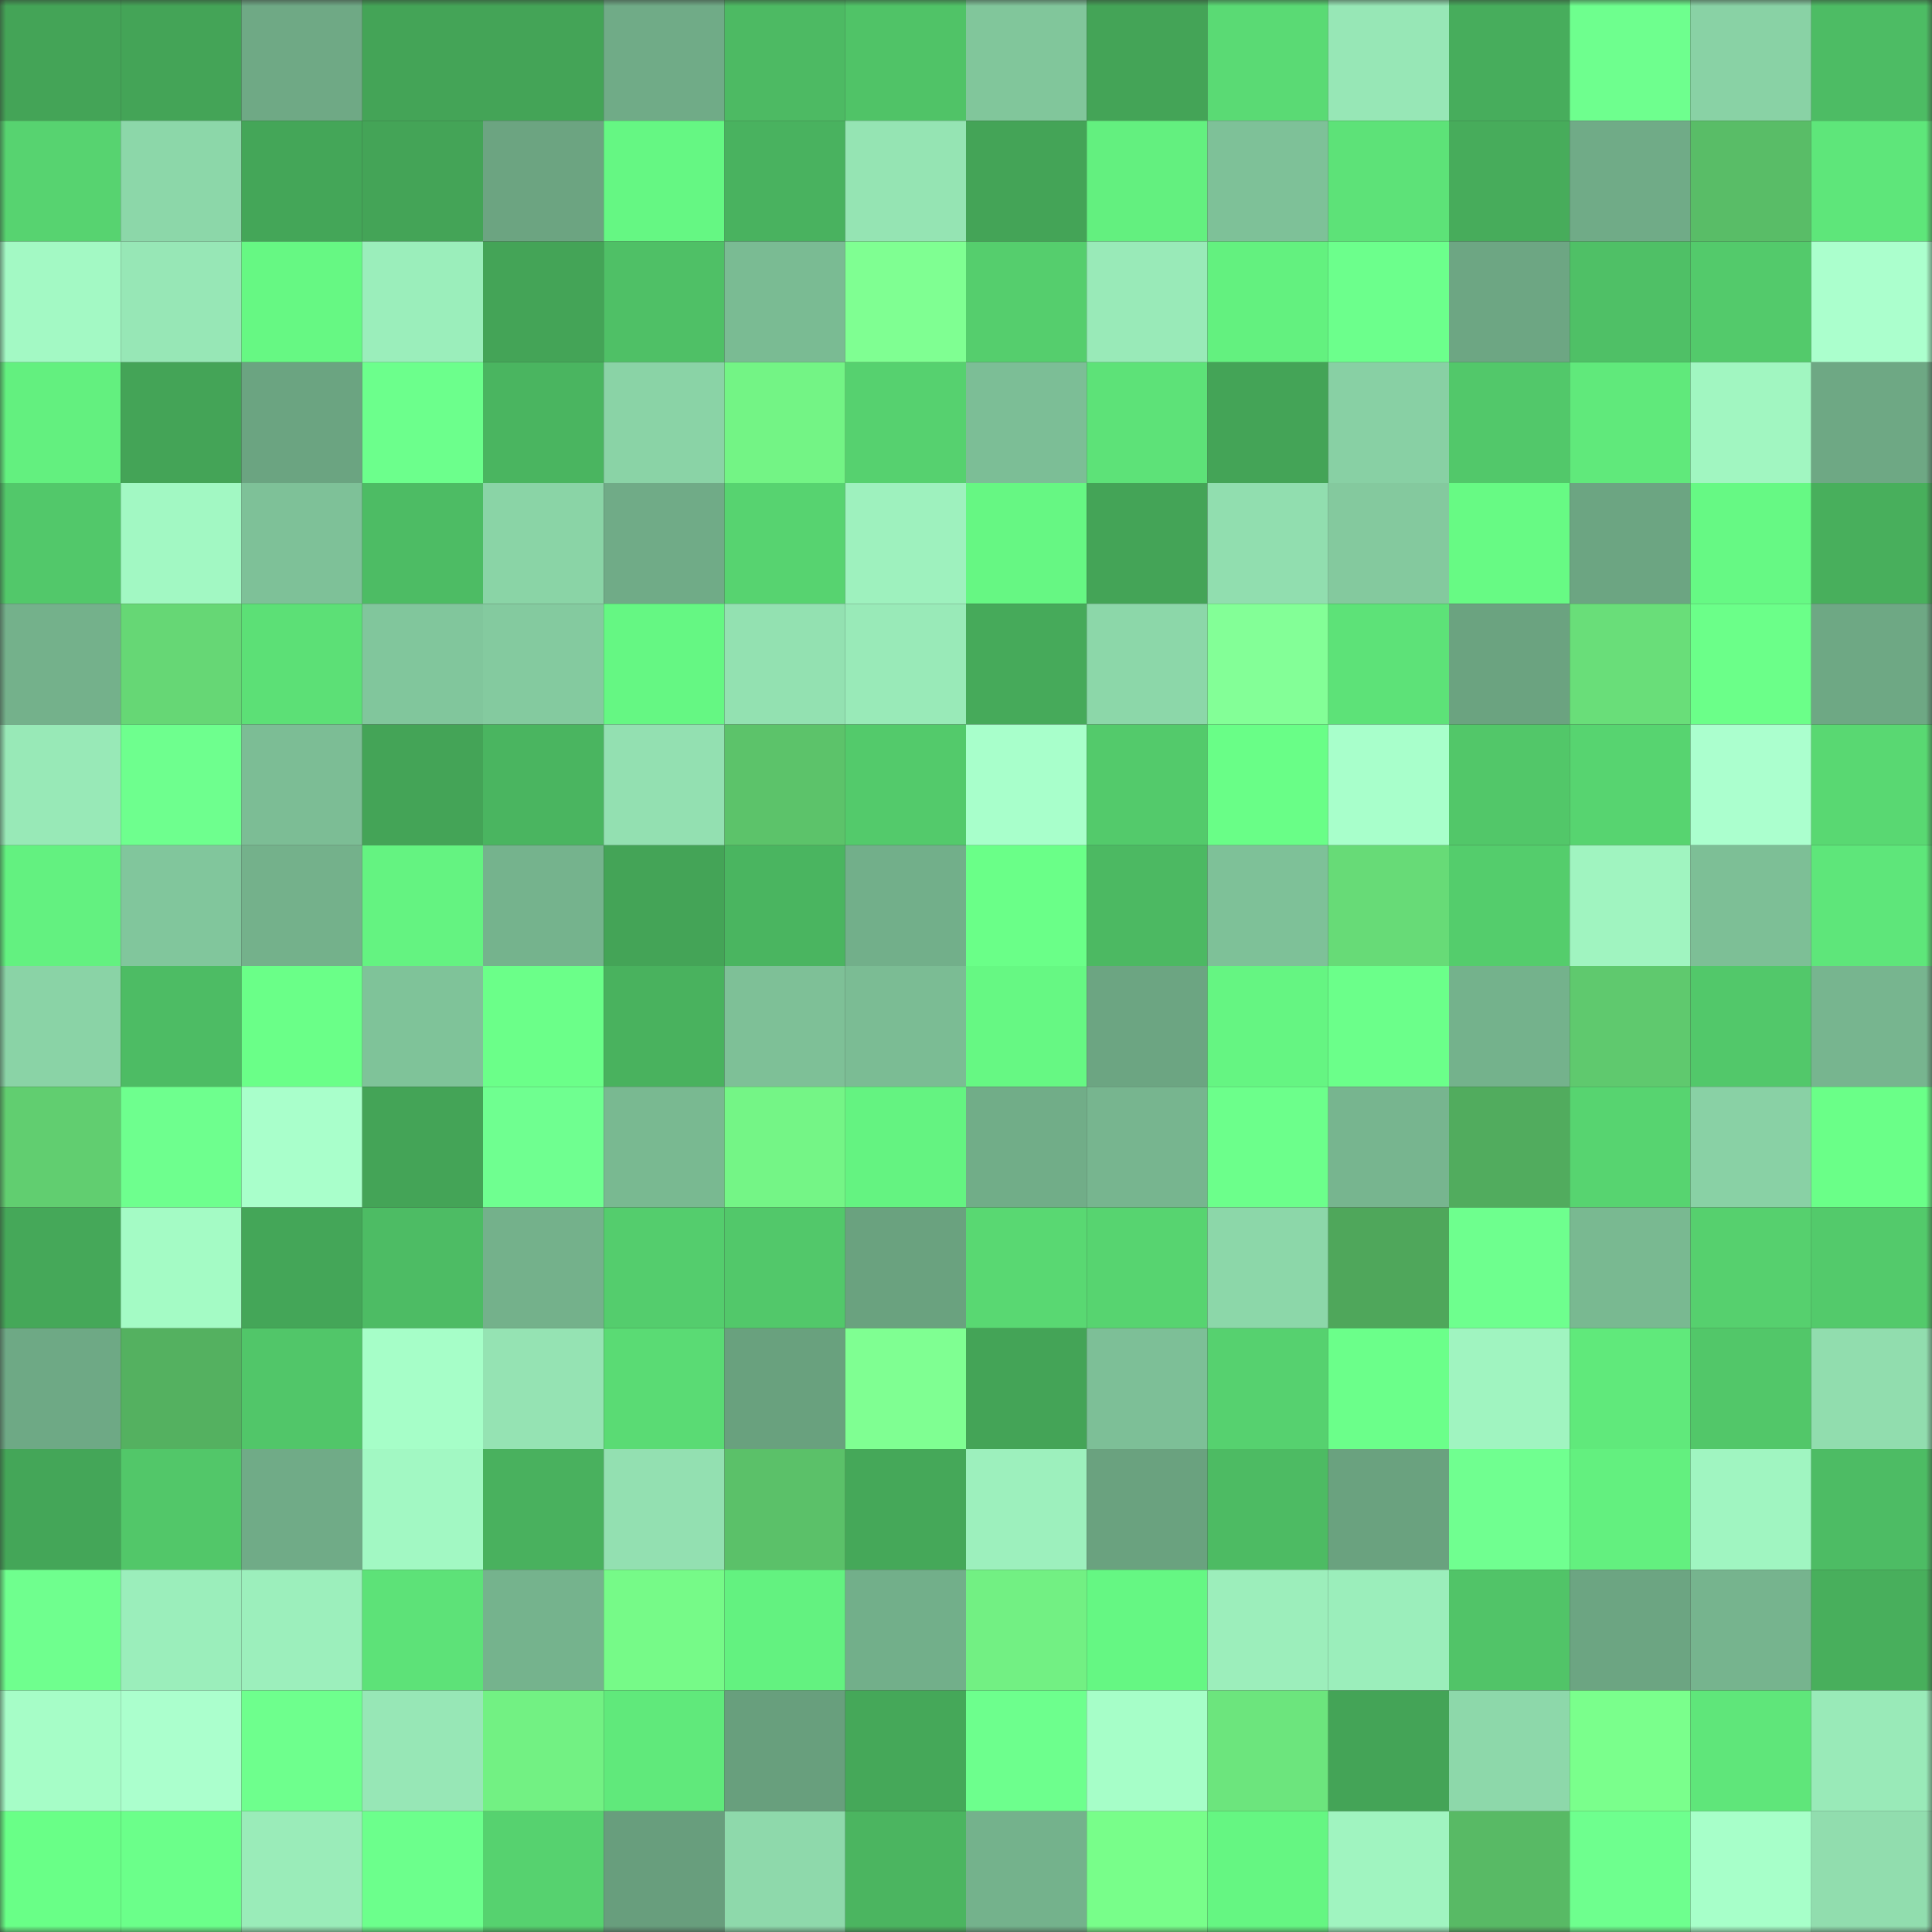 <svg viewBox="0 0 160 160" fill="none" role="img" xmlns="http://www.w3.org/2000/svg" width="240" height="240" name="lens%2Cella123.lens"><rect x="0" y="0" width="160" height="160" fill="#333333" stroke="none"/><mask id="1493390300" mask-type="alpha" maskUnits="userSpaceOnUse" x="0" y="0" width="160" height="160"><rect width="160" height="160" fill="#FFFFFF"></rect></mask><g mask="url(#1493390300)"><rect x="0" y="0" width="10" height="10" fill="#44a457"></rect><rect x="10" y="0" width="10" height="10" fill="#44a457"></rect><rect x="20" y="0" width="10" height="10" fill="#6fa985"></rect><rect x="30" y="0" width="10" height="10" fill="#44a457"></rect><rect x="40" y="0" width="10" height="10" fill="#44a457"></rect><rect x="50" y="0" width="10" height="10" fill="#70ab87"></rect><rect x="60" y="0" width="10" height="10" fill="#4dba63"></rect><rect x="70" y="0" width="10" height="10" fill="#50c367"></rect><rect x="80" y="0" width="10" height="10" fill="#81c69b"></rect><rect x="90" y="0" width="10" height="10" fill="#44a457"></rect><rect x="100" y="0" width="10" height="10" fill="#5ada74"></rect><rect x="110" y="0" width="10" height="10" fill="#97e7b6"></rect><rect x="120" y="0" width="10" height="10" fill="#47ad5c"></rect><rect x="130" y="0" width="10" height="10" fill="#6eff8e"></rect><rect x="140" y="0" width="10" height="10" fill="#89d2a5"></rect><rect x="150" y="0" width="10" height="10" fill="#4dbc64"></rect><rect x="0" y="10" width="10" height="10" fill="#57d370"></rect><rect x="10" y="10" width="10" height="10" fill="#8cd7a9"></rect><rect x="20" y="10" width="10" height="10" fill="#44a658"></rect><rect x="30" y="10" width="10" height="10" fill="#44a457"></rect><rect x="40" y="10" width="10" height="10" fill="#6ca481"></rect><rect x="50" y="10" width="10" height="10" fill="#65f783"></rect><rect x="60" y="10" width="10" height="10" fill="#49b25f"></rect><rect x="70" y="10" width="10" height="10" fill="#95e4b3"></rect><rect x="80" y="10" width="10" height="10" fill="#44a457"></rect><rect x="90" y="10" width="10" height="10" fill="#63f07f"></rect><rect x="100" y="10" width="10" height="10" fill="#7ec198"></rect><rect x="110" y="10" width="10" height="10" fill="#5de278"></rect><rect x="120" y="10" width="10" height="10" fill="#47ac5b"></rect><rect x="130" y="10" width="10" height="10" fill="#70ab87"></rect><rect x="140" y="10" width="10" height="10" fill="#59bd67"></rect><rect x="150" y="10" width="10" height="10" fill="#5ee67a"></rect><rect x="0" y="20" width="10" height="10" fill="#a3f9c4"></rect><rect x="10" y="20" width="10" height="10" fill="#97e7b6"></rect><rect x="20" y="20" width="10" height="10" fill="#66f883"></rect><rect x="30" y="20" width="10" height="10" fill="#9beebb"></rect><rect x="40" y="20" width="10" height="10" fill="#44a457"></rect><rect x="50" y="20" width="10" height="10" fill="#4fc066"></rect><rect x="60" y="20" width="10" height="10" fill="#7abb93"></rect><rect x="70" y="20" width="10" height="10" fill="#7fff92"></rect><rect x="80" y="20" width="10" height="10" fill="#55ce6d"></rect><rect x="90" y="20" width="10" height="10" fill="#99eab8"></rect><rect x="100" y="20" width="10" height="10" fill="#63f17f"></rect><rect x="110" y="20" width="10" height="10" fill="#6cff8c"></rect><rect x="120" y="20" width="10" height="10" fill="#6da683"></rect><rect x="130" y="20" width="10" height="10" fill="#4fc066"></rect><rect x="140" y="20" width="10" height="10" fill="#53ca6b"></rect><rect x="150" y="20" width="10" height="10" fill="#abffcd"></rect><rect x="0" y="30" width="10" height="10" fill="#63f07f"></rect><rect x="10" y="30" width="10" height="10" fill="#44a457"></rect><rect x="20" y="30" width="10" height="10" fill="#6ba481"></rect><rect x="30" y="30" width="10" height="10" fill="#6cff8c"></rect><rect x="40" y="30" width="10" height="10" fill="#4ab560"></rect><rect x="50" y="30" width="10" height="10" fill="#8ad3a6"></rect><rect x="60" y="30" width="10" height="10" fill="#73f485"></rect><rect x="70" y="30" width="10" height="10" fill="#56d16f"></rect><rect x="80" y="30" width="10" height="10" fill="#7cbe96"></rect><rect x="90" y="30" width="10" height="10" fill="#5de278"></rect><rect x="100" y="30" width="10" height="10" fill="#44a457"></rect><rect x="110" y="30" width="10" height="10" fill="#88d0a4"></rect><rect x="120" y="30" width="10" height="10" fill="#52c86a"></rect><rect x="130" y="30" width="10" height="10" fill="#60e97b"></rect><rect x="140" y="30" width="10" height="10" fill="#a1f6c1"></rect><rect x="150" y="30" width="10" height="10" fill="#6ea884"></rect><rect x="0" y="40" width="10" height="10" fill="#52c86a"></rect><rect x="10" y="40" width="10" height="10" fill="#a2f8c3"></rect><rect x="20" y="40" width="10" height="10" fill="#7ec198"></rect><rect x="30" y="40" width="10" height="10" fill="#4dbc64"></rect><rect x="40" y="40" width="10" height="10" fill="#8ad4a6"></rect><rect x="50" y="40" width="10" height="10" fill="#70ab87"></rect><rect x="60" y="40" width="10" height="10" fill="#57d370"></rect><rect x="70" y="40" width="10" height="10" fill="#9ef1be"></rect><rect x="80" y="40" width="10" height="10" fill="#66f783"></rect><rect x="90" y="40" width="10" height="10" fill="#44a457"></rect><rect x="100" y="40" width="10" height="10" fill="#91deaf"></rect><rect x="110" y="40" width="10" height="10" fill="#84c99e"></rect><rect x="120" y="40" width="10" height="10" fill="#67fa84"></rect><rect x="130" y="40" width="10" height="10" fill="#6ca582"></rect><rect x="140" y="40" width="10" height="10" fill="#66f984"></rect><rect x="150" y="40" width="10" height="10" fill="#48af5c"></rect><rect x="0" y="50" width="10" height="10" fill="#74b18b"></rect><rect x="10" y="50" width="10" height="10" fill="#66d775"></rect><rect x="20" y="50" width="10" height="10" fill="#5ce076"></rect><rect x="30" y="50" width="10" height="10" fill="#81c69c"></rect><rect x="40" y="50" width="10" height="10" fill="#84ca9f"></rect><rect x="50" y="50" width="10" height="10" fill="#65f783"></rect><rect x="60" y="50" width="10" height="10" fill="#93e1b1"></rect><rect x="70" y="50" width="10" height="10" fill="#99eab8"></rect><rect x="80" y="50" width="10" height="10" fill="#46aa5a"></rect><rect x="90" y="50" width="10" height="10" fill="#8cd7a9"></rect><rect x="100" y="50" width="10" height="10" fill="#83ff97"></rect><rect x="110" y="50" width="10" height="10" fill="#5de278"></rect><rect x="120" y="50" width="10" height="10" fill="#6ba380"></rect><rect x="130" y="50" width="10" height="10" fill="#69de79"></rect><rect x="140" y="50" width="10" height="10" fill="#6bff89"></rect><rect x="150" y="50" width="10" height="10" fill="#6ea884"></rect><rect x="0" y="60" width="10" height="10" fill="#98e9b7"></rect><rect x="10" y="60" width="10" height="10" fill="#6eff8e"></rect><rect x="20" y="60" width="10" height="10" fill="#7cbd95"></rect><rect x="30" y="60" width="10" height="10" fill="#44a457"></rect><rect x="40" y="60" width="10" height="10" fill="#4ab560"></rect><rect x="50" y="60" width="10" height="10" fill="#93e0b1"></rect><rect x="60" y="60" width="10" height="10" fill="#5cc36a"></rect><rect x="70" y="60" width="10" height="10" fill="#53ca6b"></rect><rect x="80" y="60" width="10" height="10" fill="#a8ffcb"></rect><rect x="90" y="60" width="10" height="10" fill="#53ca6b"></rect><rect x="100" y="60" width="10" height="10" fill="#69fe87"></rect><rect x="110" y="60" width="10" height="10" fill="#a8ffcb"></rect><rect x="120" y="60" width="10" height="10" fill="#52c769"></rect><rect x="130" y="60" width="10" height="10" fill="#57d470"></rect><rect x="140" y="60" width="10" height="10" fill="#abffce"></rect><rect x="150" y="60" width="10" height="10" fill="#59d872"></rect><rect x="0" y="70" width="10" height="10" fill="#63f180"></rect><rect x="10" y="70" width="10" height="10" fill="#81c69c"></rect><rect x="20" y="70" width="10" height="10" fill="#74b18b"></rect><rect x="30" y="70" width="10" height="10" fill="#64f381"></rect><rect x="40" y="70" width="10" height="10" fill="#75b38d"></rect><rect x="50" y="70" width="10" height="10" fill="#44a457"></rect><rect x="60" y="70" width="10" height="10" fill="#4ab560"></rect><rect x="70" y="70" width="10" height="10" fill="#72af8a"></rect><rect x="80" y="70" width="10" height="10" fill="#6aff88"></rect><rect x="90" y="70" width="10" height="10" fill="#4cb962"></rect><rect x="100" y="70" width="10" height="10" fill="#7ec198"></rect><rect x="110" y="70" width="10" height="10" fill="#67db77"></rect><rect x="120" y="70" width="10" height="10" fill="#54cd6c"></rect><rect x="130" y="70" width="10" height="10" fill="#a0f4c0"></rect><rect x="140" y="70" width="10" height="10" fill="#7dbf96"></rect><rect x="150" y="70" width="10" height="10" fill="#5ee67a"></rect><rect x="0" y="80" width="10" height="10" fill="#8ad3a6"></rect><rect x="10" y="80" width="10" height="10" fill="#4dbc64"></rect><rect x="20" y="80" width="10" height="10" fill="#6aff88"></rect><rect x="30" y="80" width="10" height="10" fill="#7fc399"></rect><rect x="40" y="80" width="10" height="10" fill="#6bff89"></rect><rect x="50" y="80" width="10" height="10" fill="#49b25e"></rect><rect x="60" y="80" width="10" height="10" fill="#7ec097"></rect><rect x="70" y="80" width="10" height="10" fill="#7bbc94"></rect><rect x="80" y="80" width="10" height="10" fill="#66f883"></rect><rect x="90" y="80" width="10" height="10" fill="#6ca582"></rect><rect x="100" y="80" width="10" height="10" fill="#65f582"></rect><rect x="110" y="80" width="10" height="10" fill="#6bff8a"></rect><rect x="120" y="80" width="10" height="10" fill="#74b28c"></rect><rect x="130" y="80" width="10" height="10" fill="#5fc96e"></rect><rect x="140" y="80" width="10" height="10" fill="#52c86a"></rect><rect x="150" y="80" width="10" height="10" fill="#77b58f"></rect><rect x="0" y="90" width="10" height="10" fill="#61ce70"></rect><rect x="10" y="90" width="10" height="10" fill="#6eff8e"></rect><rect x="20" y="90" width="10" height="10" fill="#a9ffcb"></rect><rect x="30" y="90" width="10" height="10" fill="#44a457"></rect><rect x="40" y="90" width="10" height="10" fill="#6fff90"></rect><rect x="50" y="90" width="10" height="10" fill="#79b991"></rect><rect x="60" y="90" width="10" height="10" fill="#74f586"></rect><rect x="70" y="90" width="10" height="10" fill="#64f381"></rect><rect x="80" y="90" width="10" height="10" fill="#71ad88"></rect><rect x="90" y="90" width="10" height="10" fill="#77b58f"></rect><rect x="100" y="90" width="10" height="10" fill="#6cff8b"></rect><rect x="110" y="90" width="10" height="10" fill="#77b58f"></rect><rect x="120" y="90" width="10" height="10" fill="#51ac5e"></rect><rect x="130" y="90" width="10" height="10" fill="#57d470"></rect><rect x="140" y="90" width="10" height="10" fill="#89d1a5"></rect><rect x="150" y="90" width="10" height="10" fill="#6aff88"></rect><rect x="0" y="100" width="10" height="10" fill="#45a859"></rect><rect x="10" y="100" width="10" height="10" fill="#a4fbc5"></rect><rect x="20" y="100" width="10" height="10" fill="#44a658"></rect><rect x="30" y="100" width="10" height="10" fill="#4dbc64"></rect><rect x="40" y="100" width="10" height="10" fill="#74b18b"></rect><rect x="50" y="100" width="10" height="10" fill="#54cd6d"></rect><rect x="60" y="100" width="10" height="10" fill="#52c86a"></rect><rect x="70" y="100" width="10" height="10" fill="#6aa27f"></rect><rect x="80" y="100" width="10" height="10" fill="#59d872"></rect><rect x="90" y="100" width="10" height="10" fill="#57d470"></rect><rect x="100" y="100" width="10" height="10" fill="#8cd7a9"></rect><rect x="110" y="100" width="10" height="10" fill="#4fa75b"></rect><rect x="120" y="100" width="10" height="10" fill="#6eff8e"></rect><rect x="130" y="100" width="10" height="10" fill="#79b991"></rect><rect x="140" y="100" width="10" height="10" fill="#56d06e"></rect><rect x="150" y="100" width="10" height="10" fill="#53ca6b"></rect><rect x="0" y="110" width="10" height="10" fill="#6ea985"></rect><rect x="10" y="110" width="10" height="10" fill="#54b160"></rect><rect x="20" y="110" width="10" height="10" fill="#51c669"></rect><rect x="30" y="110" width="10" height="10" fill="#a6fec8"></rect><rect x="40" y="110" width="10" height="10" fill="#95e3b3"></rect><rect x="50" y="110" width="10" height="10" fill="#5adb74"></rect><rect x="60" y="110" width="10" height="10" fill="#69a17e"></rect><rect x="70" y="110" width="10" height="10" fill="#7fff92"></rect><rect x="80" y="110" width="10" height="10" fill="#44a457"></rect><rect x="90" y="110" width="10" height="10" fill="#7dbf97"></rect><rect x="100" y="110" width="10" height="10" fill="#56d16f"></rect><rect x="110" y="110" width="10" height="10" fill="#6bff8a"></rect><rect x="120" y="110" width="10" height="10" fill="#a0f4c0"></rect><rect x="130" y="110" width="10" height="10" fill="#60e97b"></rect><rect x="140" y="110" width="10" height="10" fill="#52c769"></rect><rect x="150" y="110" width="10" height="10" fill="#91ddae"></rect><rect x="0" y="120" width="10" height="10" fill="#44a658"></rect><rect x="10" y="120" width="10" height="10" fill="#52c769"></rect><rect x="20" y="120" width="10" height="10" fill="#70ab87"></rect><rect x="30" y="120" width="10" height="10" fill="#a2f8c3"></rect><rect x="40" y="120" width="10" height="10" fill="#49b15e"></rect><rect x="50" y="120" width="10" height="10" fill="#93e0b1"></rect><rect x="60" y="120" width="10" height="10" fill="#5bc169"></rect><rect x="70" y="120" width="10" height="10" fill="#45a859"></rect><rect x="80" y="120" width="10" height="10" fill="#9df0bd"></rect><rect x="90" y="120" width="10" height="10" fill="#6aa27f"></rect><rect x="100" y="120" width="10" height="10" fill="#4dbb63"></rect><rect x="110" y="120" width="10" height="10" fill="#6aa27f"></rect><rect x="120" y="120" width="10" height="10" fill="#70ff90"></rect><rect x="130" y="120" width="10" height="10" fill="#63f07f"></rect><rect x="140" y="120" width="10" height="10" fill="#a0f5c1"></rect><rect x="150" y="120" width="10" height="10" fill="#4dbc64"></rect><rect x="0" y="130" width="10" height="10" fill="#6fff8e"></rect><rect x="10" y="130" width="10" height="10" fill="#9beebb"></rect><rect x="20" y="130" width="10" height="10" fill="#9cefbc"></rect><rect x="30" y="130" width="10" height="10" fill="#5de278"></rect><rect x="40" y="130" width="10" height="10" fill="#75b38d"></rect><rect x="50" y="130" width="10" height="10" fill="#76fa88"></rect><rect x="60" y="130" width="10" height="10" fill="#63f280"></rect><rect x="70" y="130" width="10" height="10" fill="#72af8a"></rect><rect x="80" y="130" width="10" height="10" fill="#72f083"></rect><rect x="90" y="130" width="10" height="10" fill="#65f783"></rect><rect x="100" y="130" width="10" height="10" fill="#9ceebb"></rect><rect x="110" y="130" width="10" height="10" fill="#9beebb"></rect><rect x="120" y="130" width="10" height="10" fill="#51c468"></rect><rect x="130" y="130" width="10" height="10" fill="#6ca582"></rect><rect x="140" y="130" width="10" height="10" fill="#76b48e"></rect><rect x="150" y="130" width="10" height="10" fill="#48af5c"></rect><rect x="0" y="140" width="10" height="10" fill="#a6fdc7"></rect><rect x="10" y="140" width="10" height="10" fill="#abffcd"></rect><rect x="20" y="140" width="10" height="10" fill="#6eff8d"></rect><rect x="30" y="140" width="10" height="10" fill="#97e7b6"></rect><rect x="40" y="140" width="10" height="10" fill="#72f183"></rect><rect x="50" y="140" width="10" height="10" fill="#60e97b"></rect><rect x="60" y="140" width="10" height="10" fill="#689f7d"></rect><rect x="70" y="140" width="10" height="10" fill="#45a859"></rect><rect x="80" y="140" width="10" height="10" fill="#6dff8d"></rect><rect x="90" y="140" width="10" height="10" fill="#a6fec8"></rect><rect x="100" y="140" width="10" height="10" fill="#6ce57d"></rect><rect x="110" y="140" width="10" height="10" fill="#44a457"></rect><rect x="120" y="140" width="10" height="10" fill="#8dd8aa"></rect><rect x="130" y="140" width="10" height="10" fill="#7aff8c"></rect><rect x="140" y="140" width="10" height="10" fill="#5fe67a"></rect><rect x="150" y="140" width="10" height="10" fill="#99eab8"></rect><rect x="0" y="150" width="10" height="10" fill="#69ff87"></rect><rect x="10" y="150" width="10" height="10" fill="#6bff8a"></rect><rect x="20" y="150" width="10" height="10" fill="#9aecb9"></rect><rect x="30" y="150" width="10" height="10" fill="#6cff8c"></rect><rect x="40" y="150" width="10" height="10" fill="#56d26f"></rect><rect x="50" y="150" width="10" height="10" fill="#689e7d"></rect><rect x="60" y="150" width="10" height="10" fill="#8ed9ab"></rect><rect x="70" y="150" width="10" height="10" fill="#4bb560"></rect><rect x="80" y="150" width="10" height="10" fill="#74b28c"></rect><rect x="90" y="150" width="10" height="10" fill="#78fe8a"></rect><rect x="100" y="150" width="10" height="10" fill="#65f682"></rect><rect x="110" y="150" width="10" height="10" fill="#a0f4c0"></rect><rect x="120" y="150" width="10" height="10" fill="#58ba65"></rect><rect x="130" y="150" width="10" height="10" fill="#6eff8e"></rect><rect x="140" y="150" width="10" height="10" fill="#a7ffc9"></rect><rect x="150" y="150" width="10" height="10" fill="#91ddae"></rect></g></svg>